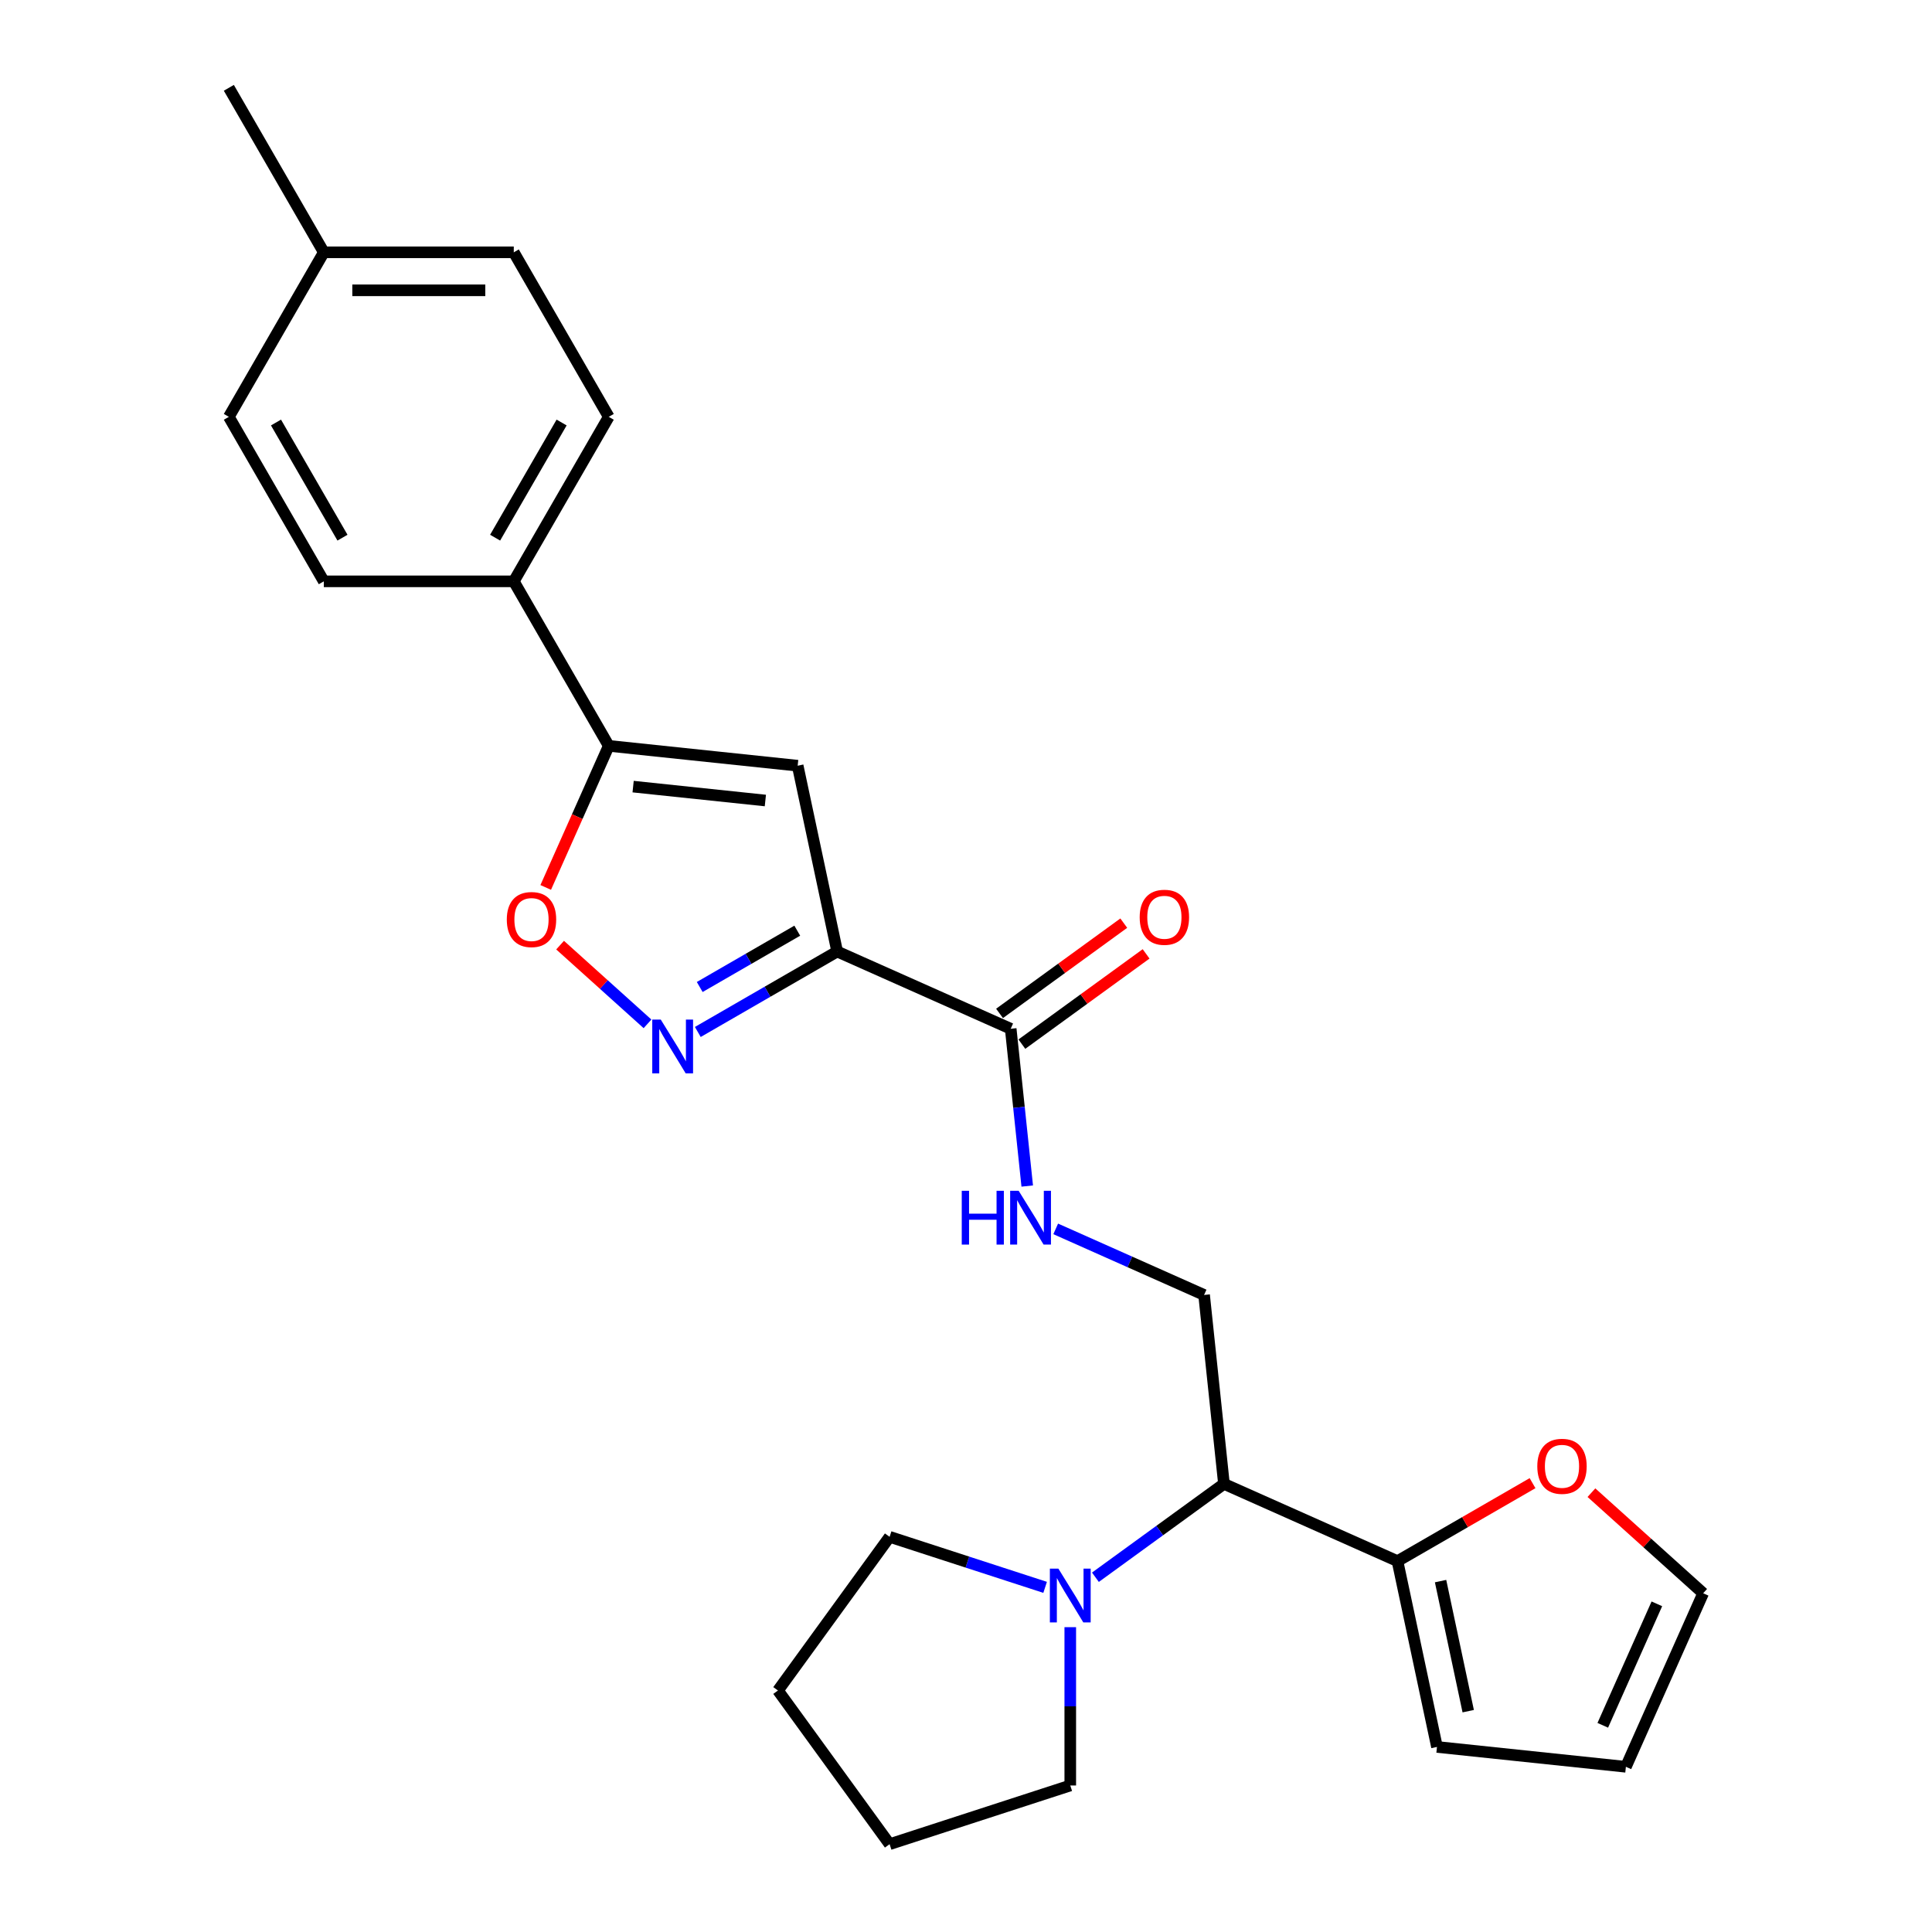 <?xml version='1.0' encoding='iso-8859-1'?>
<svg version='1.1' baseProfile='full'
              xmlns='http://www.w3.org/2000/svg'
                      xmlns:rdkit='http://www.rdkit.org/xml'
                      xmlns:xlink='http://www.w3.org/1999/xlink'
                  xml:space='preserve'
width='1000px' height='1000px' viewBox='0 0 1000 1000'>
<!-- END OF HEADER -->
<rect style='opacity:1.0;fill:#FFFFFF;stroke:none' width='1000' height='1000' x='0' y='0'> </rect>
<path class='bond-0' d='M 433.317,492.501 L 397.251,513.323' style='fill:none;fill-rule:evenodd;stroke:#000000;stroke-width:6px;stroke-linecap:butt;stroke-linejoin:miter;stroke-opacity:1' />
<path class='bond-0' d='M 397.251,513.323 L 361.186,534.146' style='fill:none;fill-rule:evenodd;stroke:#0000FF;stroke-width:6px;stroke-linecap:butt;stroke-linejoin:miter;stroke-opacity:1' />
<path class='bond-0' d='M 412.665,481.718 L 387.419,496.294' style='fill:none;fill-rule:evenodd;stroke:#000000;stroke-width:6px;stroke-linecap:butt;stroke-linejoin:miter;stroke-opacity:1' />
<path class='bond-0' d='M 387.419,496.294 L 362.173,510.869' style='fill:none;fill-rule:evenodd;stroke:#0000FF;stroke-width:6px;stroke-linecap:butt;stroke-linejoin:miter;stroke-opacity:1' />
<path class='bond-1' d='M 433.317,492.501 L 412.875,396.328' style='fill:none;fill-rule:evenodd;stroke:#000000;stroke-width:6px;stroke-linecap:butt;stroke-linejoin:miter;stroke-opacity:1' />
<path class='bond-4' d='M 433.317,492.501 L 523.138,532.492' style='fill:none;fill-rule:evenodd;stroke:#000000;stroke-width:6px;stroke-linecap:butt;stroke-linejoin:miter;stroke-opacity:1' />
<path class='bond-3' d='M 335.15,529.94 L 312.526,509.57' style='fill:none;fill-rule:evenodd;stroke:#0000FF;stroke-width:6px;stroke-linecap:butt;stroke-linejoin:miter;stroke-opacity:1' />
<path class='bond-3' d='M 312.526,509.57 L 289.903,489.199' style='fill:none;fill-rule:evenodd;stroke:#FF0000;stroke-width:6px;stroke-linecap:butt;stroke-linejoin:miter;stroke-opacity:1' />
<path class='bond-2' d='M 412.875,396.328 L 315.092,386.051' style='fill:none;fill-rule:evenodd;stroke:#000000;stroke-width:6px;stroke-linecap:butt;stroke-linejoin:miter;stroke-opacity:1' />
<path class='bond-2' d='M 396.152,414.343 L 327.704,407.149' style='fill:none;fill-rule:evenodd;stroke:#000000;stroke-width:6px;stroke-linecap:butt;stroke-linejoin:miter;stroke-opacity:1' />
<path class='bond-10' d='M 315.092,386.051 L 265.931,300.902' style='fill:none;fill-rule:evenodd;stroke:#000000;stroke-width:6px;stroke-linecap:butt;stroke-linejoin:miter;stroke-opacity:1' />
<path class='bond-26' d='M 315.092,386.051 L 298.778,422.692' style='fill:none;fill-rule:evenodd;stroke:#000000;stroke-width:6px;stroke-linecap:butt;stroke-linejoin:miter;stroke-opacity:1' />
<path class='bond-26' d='M 298.778,422.692 L 282.464,459.334' style='fill:none;fill-rule:evenodd;stroke:#FF0000;stroke-width:6px;stroke-linecap:butt;stroke-linejoin:miter;stroke-opacity:1' />
<path class='bond-8' d='M 523.138,532.492 L 527.416,573.193' style='fill:none;fill-rule:evenodd;stroke:#000000;stroke-width:6px;stroke-linecap:butt;stroke-linejoin:miter;stroke-opacity:1' />
<path class='bond-8' d='M 527.416,573.193 L 531.694,613.895' style='fill:none;fill-rule:evenodd;stroke:#0000FF;stroke-width:6px;stroke-linecap:butt;stroke-linejoin:miter;stroke-opacity:1' />
<path class='bond-13' d='M 528.917,540.446 L 561.069,517.087' style='fill:none;fill-rule:evenodd;stroke:#000000;stroke-width:6px;stroke-linecap:butt;stroke-linejoin:miter;stroke-opacity:1' />
<path class='bond-13' d='M 561.069,517.087 L 593.221,493.727' style='fill:none;fill-rule:evenodd;stroke:#FF0000;stroke-width:6px;stroke-linecap:butt;stroke-linejoin:miter;stroke-opacity:1' />
<path class='bond-13' d='M 517.359,524.538 L 549.511,501.178' style='fill:none;fill-rule:evenodd;stroke:#000000;stroke-width:6px;stroke-linecap:butt;stroke-linejoin:miter;stroke-opacity:1' />
<path class='bond-13' d='M 549.511,501.178 L 581.663,477.818' style='fill:none;fill-rule:evenodd;stroke:#FF0000;stroke-width:6px;stroke-linecap:butt;stroke-linejoin:miter;stroke-opacity:1' />
<path class='bond-5' d='M 633.514,768.049 L 623.237,670.266' style='fill:none;fill-rule:evenodd;stroke:#000000;stroke-width:6px;stroke-linecap:butt;stroke-linejoin:miter;stroke-opacity:1' />
<path class='bond-6' d='M 633.514,768.049 L 600.251,792.216' style='fill:none;fill-rule:evenodd;stroke:#000000;stroke-width:6px;stroke-linecap:butt;stroke-linejoin:miter;stroke-opacity:1' />
<path class='bond-6' d='M 600.251,792.216 L 566.988,816.383' style='fill:none;fill-rule:evenodd;stroke:#0000FF;stroke-width:6px;stroke-linecap:butt;stroke-linejoin:miter;stroke-opacity:1' />
<path class='bond-7' d='M 633.514,768.049 L 723.335,808.04' style='fill:none;fill-rule:evenodd;stroke:#000000;stroke-width:6px;stroke-linecap:butt;stroke-linejoin:miter;stroke-opacity:1' />
<path class='bond-21' d='M 553.97,842.221 L 553.97,883.192' style='fill:none;fill-rule:evenodd;stroke:#0000FF;stroke-width:6px;stroke-linecap:butt;stroke-linejoin:miter;stroke-opacity:1' />
<path class='bond-21' d='M 553.97,883.192 L 553.97,924.162' style='fill:none;fill-rule:evenodd;stroke:#000000;stroke-width:6px;stroke-linecap:butt;stroke-linejoin:miter;stroke-opacity:1' />
<path class='bond-22' d='M 540.953,821.611 L 500.707,808.534' style='fill:none;fill-rule:evenodd;stroke:#0000FF;stroke-width:6px;stroke-linecap:butt;stroke-linejoin:miter;stroke-opacity:1' />
<path class='bond-22' d='M 500.707,808.534 L 460.461,795.458' style='fill:none;fill-rule:evenodd;stroke:#000000;stroke-width:6px;stroke-linecap:butt;stroke-linejoin:miter;stroke-opacity:1' />
<path class='bond-11' d='M 723.335,808.04 L 758.29,787.859' style='fill:none;fill-rule:evenodd;stroke:#000000;stroke-width:6px;stroke-linecap:butt;stroke-linejoin:miter;stroke-opacity:1' />
<path class='bond-11' d='M 758.29,787.859 L 793.244,767.678' style='fill:none;fill-rule:evenodd;stroke:#FF0000;stroke-width:6px;stroke-linecap:butt;stroke-linejoin:miter;stroke-opacity:1' />
<path class='bond-12' d='M 723.335,808.04 L 743.778,904.213' style='fill:none;fill-rule:evenodd;stroke:#000000;stroke-width:6px;stroke-linecap:butt;stroke-linejoin:miter;stroke-opacity:1' />
<path class='bond-12' d='M 745.636,818.377 L 759.946,885.698' style='fill:none;fill-rule:evenodd;stroke:#000000;stroke-width:6px;stroke-linecap:butt;stroke-linejoin:miter;stroke-opacity:1' />
<path class='bond-9' d='M 546.433,636.071 L 584.835,653.168' style='fill:none;fill-rule:evenodd;stroke:#0000FF;stroke-width:6px;stroke-linecap:butt;stroke-linejoin:miter;stroke-opacity:1' />
<path class='bond-9' d='M 584.835,653.168 L 623.237,670.266' style='fill:none;fill-rule:evenodd;stroke:#000000;stroke-width:6px;stroke-linecap:butt;stroke-linejoin:miter;stroke-opacity:1' />
<path class='bond-16' d='M 265.931,300.902 L 315.092,215.753' style='fill:none;fill-rule:evenodd;stroke:#000000;stroke-width:6px;stroke-linecap:butt;stroke-linejoin:miter;stroke-opacity:1' />
<path class='bond-16' d='M 256.275,278.297 L 290.688,218.693' style='fill:none;fill-rule:evenodd;stroke:#000000;stroke-width:6px;stroke-linecap:butt;stroke-linejoin:miter;stroke-opacity:1' />
<path class='bond-17' d='M 265.931,300.902 L 167.609,300.902' style='fill:none;fill-rule:evenodd;stroke:#000000;stroke-width:6px;stroke-linecap:butt;stroke-linejoin:miter;stroke-opacity:1' />
<path class='bond-14' d='M 823.724,772.601 L 852.638,798.635' style='fill:none;fill-rule:evenodd;stroke:#FF0000;stroke-width:6px;stroke-linecap:butt;stroke-linejoin:miter;stroke-opacity:1' />
<path class='bond-14' d='M 852.638,798.635 L 881.552,824.669' style='fill:none;fill-rule:evenodd;stroke:#000000;stroke-width:6px;stroke-linecap:butt;stroke-linejoin:miter;stroke-opacity:1' />
<path class='bond-15' d='M 743.778,904.213 L 841.561,914.49' style='fill:none;fill-rule:evenodd;stroke:#000000;stroke-width:6px;stroke-linecap:butt;stroke-linejoin:miter;stroke-opacity:1' />
<path class='bond-28' d='M 881.552,824.669 L 841.561,914.49' style='fill:none;fill-rule:evenodd;stroke:#000000;stroke-width:6px;stroke-linecap:butt;stroke-linejoin:miter;stroke-opacity:1' />
<path class='bond-28' d='M 857.589,830.144 L 829.595,893.019' style='fill:none;fill-rule:evenodd;stroke:#000000;stroke-width:6px;stroke-linecap:butt;stroke-linejoin:miter;stroke-opacity:1' />
<path class='bond-19' d='M 315.092,215.753 L 265.931,130.604' style='fill:none;fill-rule:evenodd;stroke:#000000;stroke-width:6px;stroke-linecap:butt;stroke-linejoin:miter;stroke-opacity:1' />
<path class='bond-18' d='M 167.609,300.902 L 118.448,215.753' style='fill:none;fill-rule:evenodd;stroke:#000000;stroke-width:6px;stroke-linecap:butt;stroke-linejoin:miter;stroke-opacity:1' />
<path class='bond-18' d='M 177.265,278.297 L 142.852,218.693' style='fill:none;fill-rule:evenodd;stroke:#000000;stroke-width:6px;stroke-linecap:butt;stroke-linejoin:miter;stroke-opacity:1' />
<path class='bond-20' d='M 118.448,215.753 L 167.609,130.604' style='fill:none;fill-rule:evenodd;stroke:#000000;stroke-width:6px;stroke-linecap:butt;stroke-linejoin:miter;stroke-opacity:1' />
<path class='bond-27' d='M 265.931,130.604 L 167.609,130.604' style='fill:none;fill-rule:evenodd;stroke:#000000;stroke-width:6px;stroke-linecap:butt;stroke-linejoin:miter;stroke-opacity:1' />
<path class='bond-27' d='M 251.183,150.268 L 182.358,150.268' style='fill:none;fill-rule:evenodd;stroke:#000000;stroke-width:6px;stroke-linecap:butt;stroke-linejoin:miter;stroke-opacity:1' />
<path class='bond-23' d='M 167.609,130.604 L 118.448,45.455' style='fill:none;fill-rule:evenodd;stroke:#000000;stroke-width:6px;stroke-linecap:butt;stroke-linejoin:miter;stroke-opacity:1' />
<path class='bond-24' d='M 553.97,924.162 L 460.461,954.545' style='fill:none;fill-rule:evenodd;stroke:#000000;stroke-width:6px;stroke-linecap:butt;stroke-linejoin:miter;stroke-opacity:1' />
<path class='bond-25' d='M 460.461,795.458 L 402.669,875.002' style='fill:none;fill-rule:evenodd;stroke:#000000;stroke-width:6px;stroke-linecap:butt;stroke-linejoin:miter;stroke-opacity:1' />
<path class='bond-29' d='M 460.461,954.545 L 402.669,875.002' style='fill:none;fill-rule:evenodd;stroke:#000000;stroke-width:6px;stroke-linecap:butt;stroke-linejoin:miter;stroke-opacity:1' />
<path  class='atom-1' d='M 342.013 527.739
L 351.137 542.488
Q 352.042 543.943, 353.497 546.578
Q 354.952 549.213, 355.031 549.37
L 355.031 527.739
L 358.728 527.739
L 358.728 555.584
L 354.913 555.584
L 345.12 539.459
Q 343.979 537.572, 342.76 535.408
Q 341.58 533.245, 341.226 532.577
L 341.226 555.584
L 337.608 555.584
L 337.608 527.739
L 342.013 527.739
' fill='#0000FF'/>
<path  class='atom-4' d='M 262.319 475.95
Q 262.319 469.265, 265.622 465.528
Q 268.926 461.792, 275.101 461.792
Q 281.275 461.792, 284.579 465.528
Q 287.882 469.265, 287.882 475.95
Q 287.882 482.715, 284.54 486.569
Q 281.197 490.384, 275.101 490.384
Q 268.965 490.384, 265.622 486.569
Q 262.319 482.754, 262.319 475.95
M 275.101 487.238
Q 279.348 487.238, 281.629 484.406
Q 283.95 481.535, 283.95 475.95
Q 283.95 470.484, 281.629 467.731
Q 279.348 464.938, 275.101 464.938
Q 270.853 464.938, 268.533 467.691
Q 266.252 470.444, 266.252 475.95
Q 266.252 481.574, 268.533 484.406
Q 270.853 487.238, 275.101 487.238
' fill='#FF0000'/>
<path  class='atom-7' d='M 547.815 811.918
L 556.94 826.667
Q 557.844 828.122, 559.299 830.757
Q 560.754 833.392, 560.833 833.549
L 560.833 811.918
L 564.53 811.918
L 564.53 839.763
L 560.715 839.763
L 550.922 823.638
Q 549.782 821.751, 548.563 819.588
Q 547.383 817.425, 547.029 816.756
L 547.029 839.763
L 543.411 839.763
L 543.411 811.918
L 547.815 811.918
' fill='#0000FF'/>
<path  class='atom-9' d='M 497.803 616.353
L 501.579 616.353
L 501.579 628.19
L 515.816 628.19
L 515.816 616.353
L 519.591 616.353
L 519.591 644.197
L 515.816 644.197
L 515.816 631.337
L 501.579 631.337
L 501.579 644.197
L 497.803 644.197
L 497.803 616.353
' fill='#0000FF'/>
<path  class='atom-9' d='M 527.261 616.353
L 536.385 631.101
Q 537.289 632.556, 538.745 635.191
Q 540.2 637.826, 540.278 637.983
L 540.278 616.353
L 543.975 616.353
L 543.975 644.197
L 540.16 644.197
L 530.368 628.072
Q 529.227 626.185, 528.008 624.022
Q 526.828 621.859, 526.474 621.19
L 526.474 644.197
L 522.856 644.197
L 522.856 616.353
L 527.261 616.353
' fill='#0000FF'/>
<path  class='atom-12' d='M 795.703 758.958
Q 795.703 752.272, 799.006 748.536
Q 802.31 744.799, 808.484 744.799
Q 814.659 744.799, 817.963 748.536
Q 821.266 752.272, 821.266 758.958
Q 821.266 765.722, 817.923 769.576
Q 814.58 773.391, 808.484 773.391
Q 802.349 773.391, 799.006 769.576
Q 795.703 765.762, 795.703 758.958
M 808.484 770.245
Q 812.732 770.245, 815.013 767.413
Q 817.333 764.542, 817.333 758.958
Q 817.333 753.491, 815.013 750.738
Q 812.732 747.946, 808.484 747.946
Q 804.237 747.946, 801.916 750.699
Q 799.635 753.452, 799.635 758.958
Q 799.635 764.582, 801.916 767.413
Q 804.237 770.245, 808.484 770.245
' fill='#FF0000'/>
<path  class='atom-14' d='M 589.9 474.779
Q 589.9 468.093, 593.204 464.357
Q 596.507 460.62, 602.682 460.62
Q 608.856 460.62, 612.16 464.357
Q 615.464 468.093, 615.464 474.779
Q 615.464 481.543, 612.121 485.397
Q 608.778 489.212, 602.682 489.212
Q 596.547 489.212, 593.204 485.397
Q 589.9 481.582, 589.9 474.779
M 602.682 486.066
Q 606.929 486.066, 609.21 483.234
Q 611.531 480.363, 611.531 474.779
Q 611.531 469.312, 609.21 466.559
Q 606.929 463.767, 602.682 463.767
Q 598.434 463.767, 596.114 466.52
Q 593.833 469.273, 593.833 474.779
Q 593.833 480.403, 596.114 483.234
Q 598.434 486.066, 602.682 486.066
' fill='#FF0000'/>
</svg>
